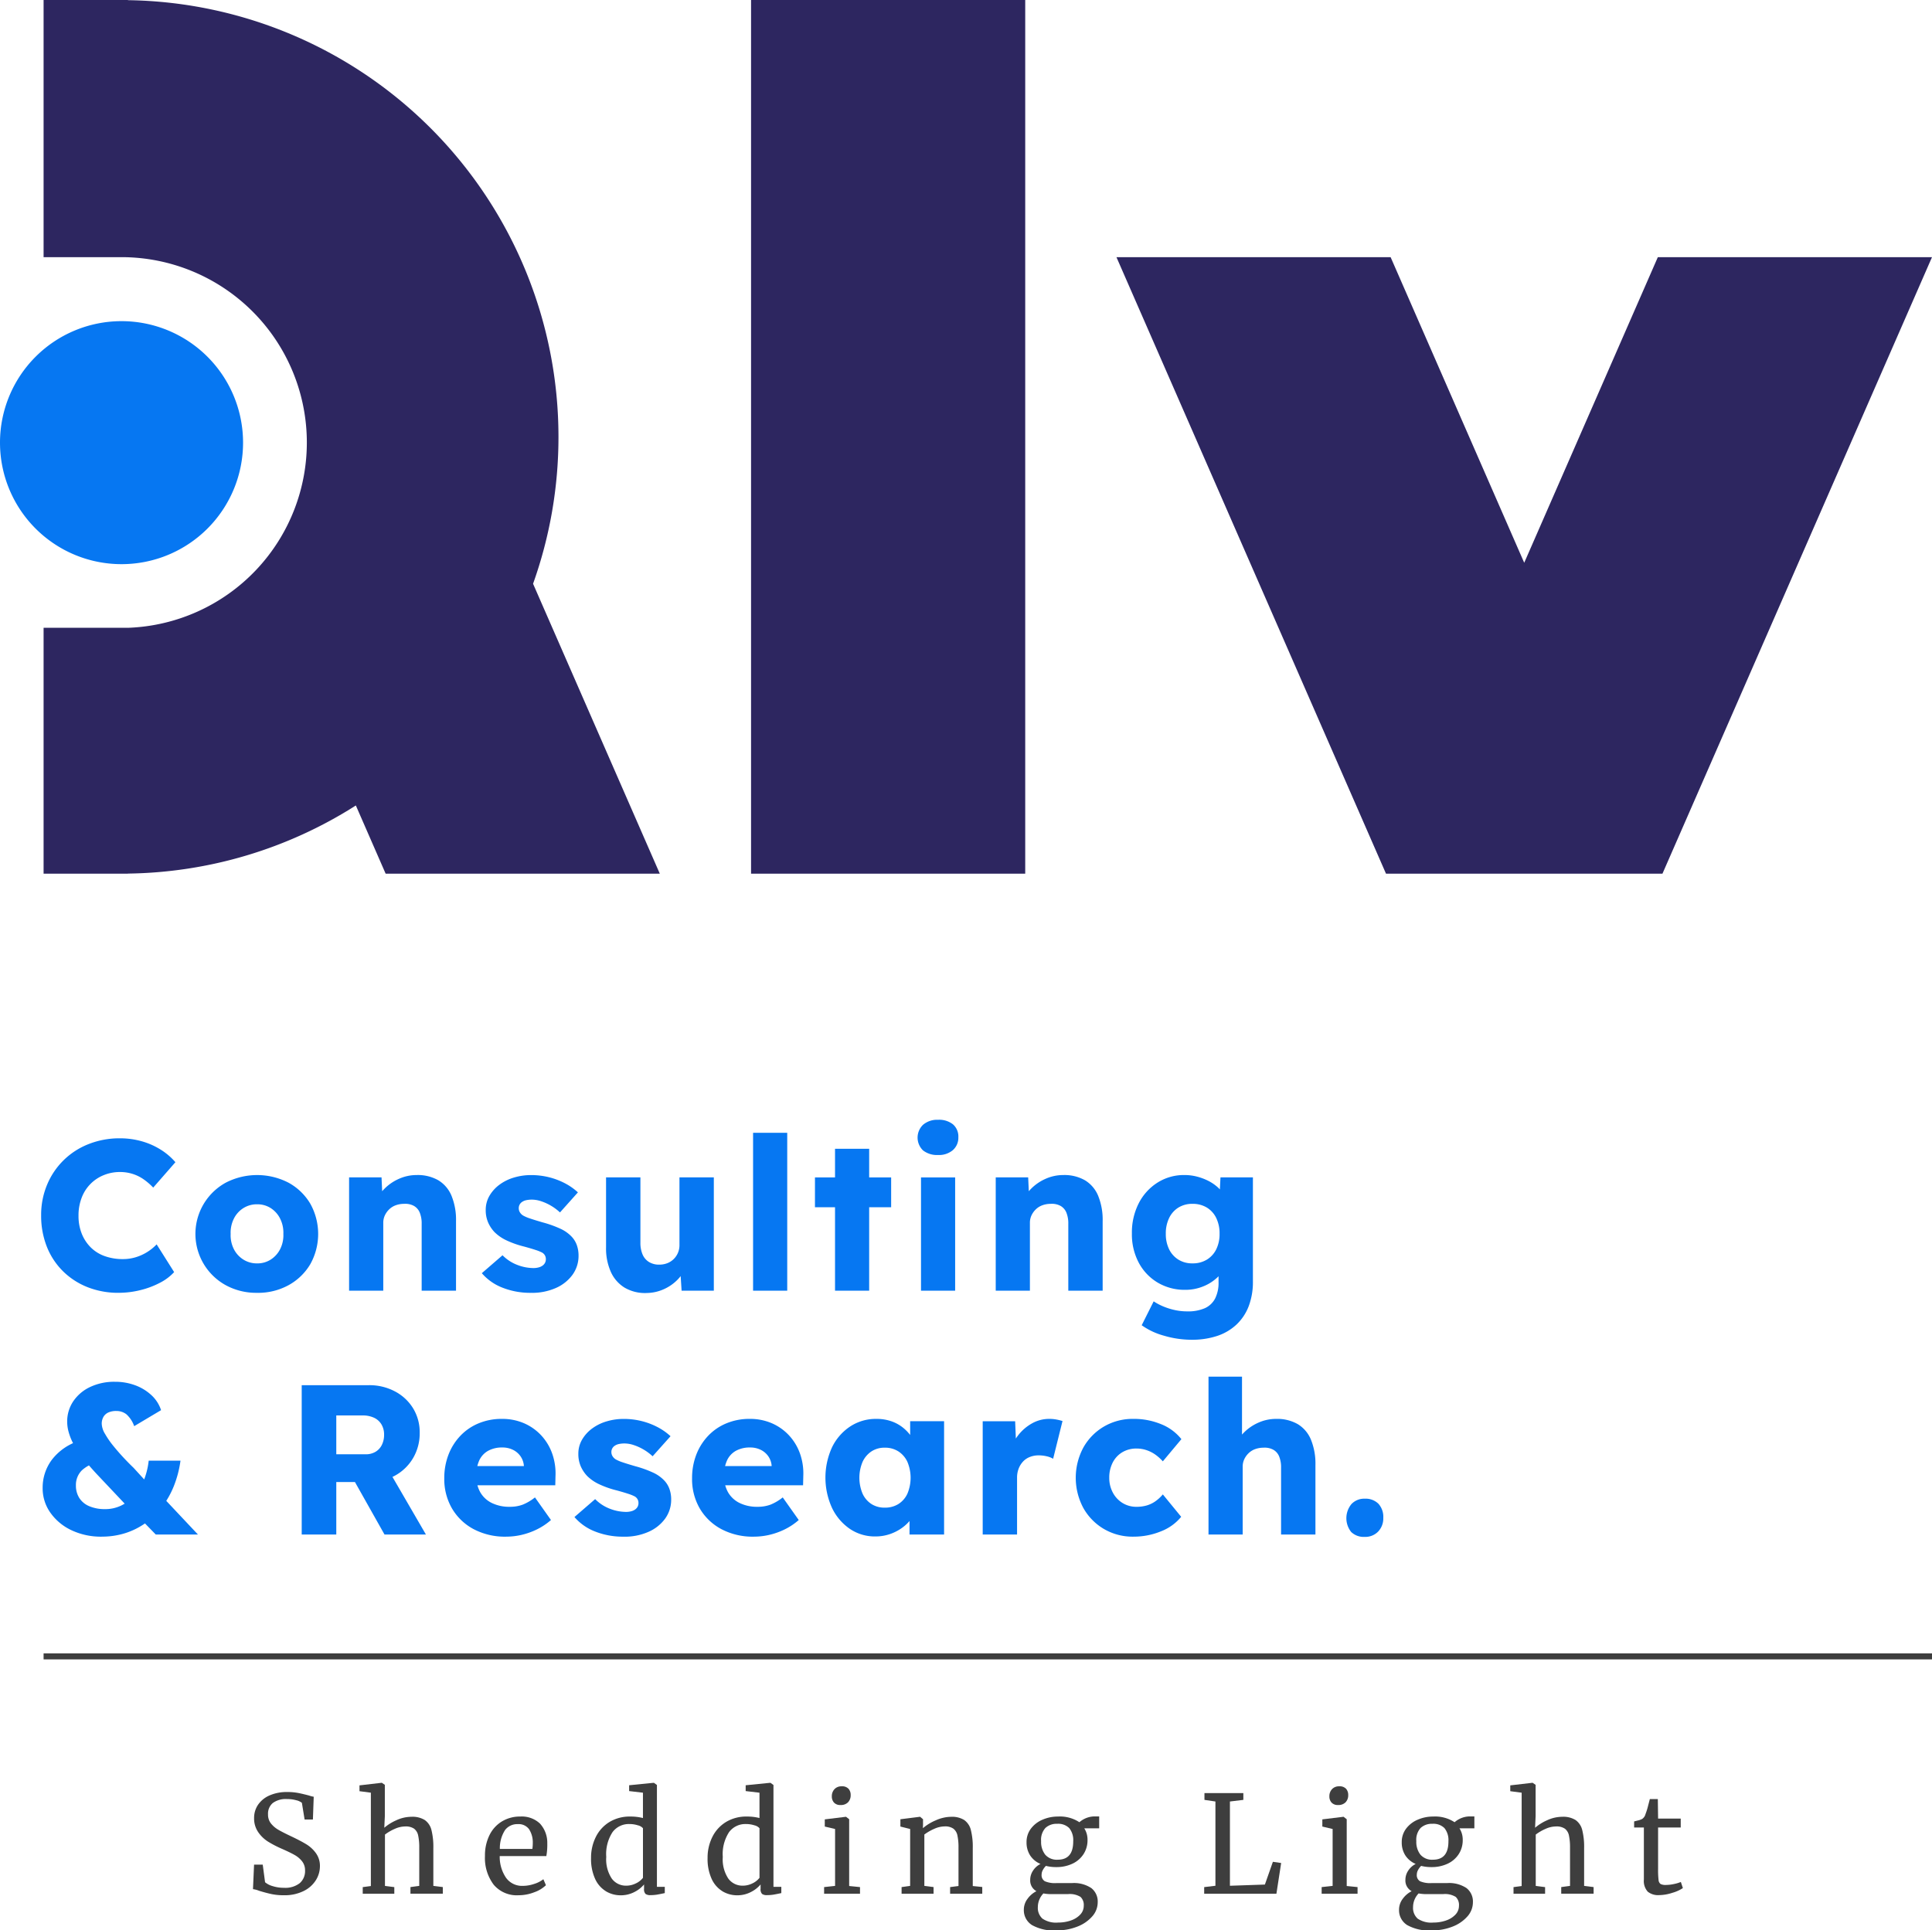 <?xml version="1.0" encoding="UTF-8"?> <svg xmlns="http://www.w3.org/2000/svg" xmlns:xlink="http://www.w3.org/1999/xlink" height="322.349" viewBox="0 0 322.552 322.349" width="322.552"><clipPath id="a"><path d="m0 0h322.552v322.349h-322.552z"></path></clipPath><g clip-path="url(#a)"><path d="m20.29 94.828a20.29 20.29 0 1 1 -20.29 20.29 20.289 20.289 0 0 1 20.29-20.29" fill="#0677f2" transform="translate(0 -41.198)"></path><path d="m328.142 42.943-45 102.952h-46.157l-45-102.952h45.772l22.305 51.034 22.308-51.034zm-197.161 102.957h45.772v-145.9h-45.772zm-32.153-72.951a72.935 72.935 0 0 0 -71.883-72.921v-.028h-14.078v42.943h13.013a30.957 30.957 0 0 1 1.065 61.895h-14.078v41.062h14.078v-.019a72.563 72.563 0 0 0 38.055-11.375l4.976 11.394h45.772l-21.161-48.418a72.819 72.819 0 0 0 4.241-24.534" fill="#2d2660" transform="translate(-5.59)"></path><path d="m0 0h315.275" fill="none" stroke="#3e3e3e" stroke-miterlimit="10" transform="translate(7.277 276.603)"></path><path d="m77.736 546.168q-.928-.2-2.036-.543a4.118 4.118 0 0 0 -1.018-.271l.181-4.095h1.448l.389 2.941a3.361 3.361 0 0 0 1.256.645 6.146 6.146 0 0 0 1.912.283 3.9 3.9 0 0 0 2.613-.769 2.658 2.658 0 0 0 .894-2.127 2.416 2.416 0 0 0 -.486-1.516 4.207 4.207 0 0 0 -1.289-1.086q-.8-.451-2.206-1.063a17.867 17.867 0 0 1 -2.206-1.154 5.648 5.648 0 0 1 -1.629-1.572 4.01 4.01 0 0 1 -.69-2.364 3.877 3.877 0 0 1 .667-2.228 4.466 4.466 0 0 1 1.923-1.55 7.082 7.082 0 0 1 2.93-.565 9.622 9.622 0 0 1 1.844.159q.8.158 1.821.43a4.257 4.257 0 0 0 .769.2l-.136 3.8h-1.387l-.452-2.783a2.315 2.315 0 0 0 -.939-.43 5.622 5.622 0 0 0 -1.55-.2 3.667 3.667 0 0 0 -2.364.656 2.311 2.311 0 0 0 -.8 1.9 2.355 2.355 0 0 0 .486 1.516 4.381 4.381 0 0 0 1.21 1.041q.724.43 2.307 1.176 1.47.7 2.4 1.267a5.521 5.521 0 0 1 1.595 1.481 3.612 3.612 0 0 1 .667 2.184 4.414 4.414 0 0 1 -.667 2.307 4.977 4.977 0 0 1 -2.036 1.821 7.112 7.112 0 0 1 -3.314.712 9.851 9.851 0 0 1 -2.1-.2" fill="#3e3e3e" transform="translate(-32.446 -229.882)"></path><path d="m108.022 528.065-1.9-.249v-.973l3.687-.43h.045l.5.339v5.248l-.091 1.922a7.984 7.984 0 0 1 1.991-1.244 6.021 6.021 0 0 1 2.556-.588 3.882 3.882 0 0 1 2.217.543 2.876 2.876 0 0 1 1.108 1.663 11.515 11.515 0 0 1 .317 3.019v6.312l1.584.2v1.108h-5.407v-1.108l1.47-.2v-6.327a9.469 9.469 0 0 0 -.181-2.093 1.91 1.91 0 0 0 -.679-1.131 2.476 2.476 0 0 0 -1.493-.373 4.353 4.353 0 0 0 -1.742.407 7.733 7.733 0 0 0 -1.629.95v8.574l1.561.2v1.108h-5.271v-1.108l1.357-.181z" fill="#3e3e3e" transform="translate(-46.105 -228.701)"></path><path d="m144.6 547.731a7.4 7.4 0 0 1 -1.437-4.774 7.645 7.645 0 0 1 .747-3.461 5.5 5.5 0 0 1 2.09-2.307 5.8 5.8 0 0 1 3.065-.815 4.42 4.42 0 0 1 3.269 1.165 4.737 4.737 0 0 1 1.233 3.336 10.545 10.545 0 0 1 -.158 2.1h-7.782a6.215 6.215 0 0 0 1.041 3.608 3.288 3.288 0 0 0 2.828 1.369 5.943 5.943 0 0 0 1.889-.328 4.7 4.7 0 0 0 1.527-.781l.43 1a5.365 5.365 0 0 1 -1.946 1.176 7.231 7.231 0 0 1 -2.624.5 5.041 5.041 0 0 1 -4.174-1.787m6.481-5.95a6.86 6.86 0 0 0 .068-.973 4.071 4.071 0 0 0 -.622-2.318 2.153 2.153 0 0 0 -1.889-.848 2.568 2.568 0 0 0 -2.092.95 5.525 5.525 0 0 0 -.894 3.19z" fill="#3e3e3e" transform="translate(-62.197 -233.028)"></path><path d="m176.948 544.513a4.683 4.683 0 0 1 -1.8-2.082 8.026 8.026 0 0 1 -.667-3.46 7.722 7.722 0 0 1 .792-3.506 6.068 6.068 0 0 1 2.273-2.5 6.507 6.507 0 0 1 3.5-.916 8.293 8.293 0 0 1 2.1.249v-4.23l-2.307-.272v-.972l4.072-.407h.068l.5.362v17.012h1.312v1.04c-.483.106-.9.188-1.256.25a6.733 6.733 0 0 1 -1.119.091 1.334 1.334 0 0 1 -.837-.2 1.1 1.1 0 0 1 -.249-.86v-.723a5.084 5.084 0 0 1 -1.663 1.289 4.874 4.874 0 0 1 -2.228.521 4.742 4.742 0 0 1 -2.488-.679m5.045-1.323a3.256 3.256 0 0 0 1.153-.916v-8.28a1.622 1.622 0 0 0 -.848-.486 4.581 4.581 0 0 0 -1.414-.215 3.39 3.39 0 0 0 -2.816 1.346 6.711 6.711 0 0 0 -1.052 4.151 5.8 5.8 0 0 0 .928 3.619 2.912 2.912 0 0 0 2.4 1.176 3.552 3.552 0 0 0 1.651-.4" fill="#3e3e3e" transform="translate(-75.804 -228.701)"></path><path d="m211.347 544.513a4.679 4.679 0 0 1 -1.8-2.082 8.017 8.017 0 0 1 -.667-3.46 7.724 7.724 0 0 1 .792-3.506 6.071 6.071 0 0 1 2.274-2.5 6.507 6.507 0 0 1 3.5-.916 8.3 8.3 0 0 1 2.1.249v-4.23l-2.307-.272v-.972l4.072-.407h.068l.5.362v17.012h1.312v1.04c-.483.106-.9.188-1.256.25a6.745 6.745 0 0 1 -1.12.091 1.334 1.334 0 0 1 -.837-.2 1.1 1.1 0 0 1 -.249-.86v-.723a5.084 5.084 0 0 1 -1.663 1.289 4.873 4.873 0 0 1 -2.228.521 4.744 4.744 0 0 1 -2.488-.679m5.045-1.323a3.262 3.262 0 0 0 1.154-.916v-8.28a1.627 1.627 0 0 0 -.848-.486 4.587 4.587 0 0 0 -1.414-.215 3.39 3.39 0 0 0 -2.816 1.346 6.71 6.71 0 0 0 -1.052 4.151 5.8 5.8 0 0 0 .928 3.619 2.914 2.914 0 0 0 2.4 1.176 3.552 3.552 0 0 0 1.651-.4" fill="#3e3e3e" transform="translate(-90.748 -228.701)"></path><path d="m245.113 534.58-1.72-.407v-1.2l3.506-.43h.045l.52.407v11.15l1.81.181v1.108h-5.994v-1.108l1.832-.2zm-.181-4.411a1.5 1.5 0 0 1 -.362-1.041 1.693 1.693 0 0 1 .441-1.2 1.57 1.57 0 0 1 1.21-.475 1.436 1.436 0 0 1 1.131.407 1.51 1.51 0 0 1 .362 1.041 1.672 1.672 0 0 1 -.441 1.222 1.641 1.641 0 0 1 -1.232.452h-.023a1.377 1.377 0 0 1 -1.085-.407" fill="#3e3e3e" transform="translate(-105.693 -229.153)"></path><path d="m267.429 538.49-1.629-.407v-1.221l3.235-.407h.068l.475.407v.95l-.023.543a8.206 8.206 0 0 1 2.149-1.312 6.341 6.341 0 0 1 2.556-.588 3.828 3.828 0 0 1 2.206.543 2.9 2.9 0 0 1 1.1 1.663 11.513 11.513 0 0 1 .317 3.02v6.334l1.584.158v1.127h-5.367v-1.109l1.4-.181v-6.356a9.474 9.474 0 0 0 -.181-2.093 1.91 1.91 0 0 0 -.679-1.131 2.386 2.386 0 0 0 -1.448-.373 4.348 4.348 0 0 0 -1.742.407 8.3 8.3 0 0 0 -1.651.95v8.574l1.538.2v1.112h-5.337v-1.109l1.425-.2z" fill="#3e3e3e" transform="translate(-115.477 -233.063)"></path><path d="m303.541 554.443a2.918 2.918 0 0 1 -1.3-2.522 3 3 0 0 1 .622-1.832 4.152 4.152 0 0 1 1.482-1.267 2.019 2.019 0 0 1 -1.041-1.9 2.754 2.754 0 0 1 .475-1.538 3.147 3.147 0 0 1 1.244-1.109 3.823 3.823 0 0 1 -1.731-1.426 3.949 3.949 0 0 1 -.6-2.194 3.684 3.684 0 0 1 .735-2.285 4.714 4.714 0 0 1 1.946-1.492 6.425 6.425 0 0 1 2.568-.52 5.922 5.922 0 0 1 3.574.949 3.914 3.914 0 0 1 2.534-.972h.769v1.99h-2.489a3.5 3.5 0 0 1 .543 1.946 4.248 4.248 0 0 1 -.667 2.363 4.415 4.415 0 0 1 -1.855 1.6 6.157 6.157 0 0 1 -2.681.565 6.813 6.813 0 0 1 -1.742-.2 2.927 2.927 0 0 0 -.52.7 1.6 1.6 0 0 0 -.2.747 1.17 1.17 0 0 0 .543 1.119 4.325 4.325 0 0 0 1.946.306h2.556a5.232 5.232 0 0 1 3.258.837 2.847 2.847 0 0 1 1.063 2.375 3.54 3.54 0 0 1 -.928 2.365 6.3 6.3 0 0 1 -2.5 1.7 9.171 9.171 0 0 1 -3.4.621 7.44 7.44 0 0 1 -4.2-.916m6.492-.723a3.81 3.81 0 0 0 1.595-.973 2.118 2.118 0 0 0 .611-1.5 1.846 1.846 0 0 0 -.543-1.481 3.4 3.4 0 0 0 -2.1-.464h-2.669a7.059 7.059 0 0 1 -1.425-.114 3.307 3.307 0 0 0 -.927 2.285 2.388 2.388 0 0 0 .769 1.923 4.032 4.032 0 0 0 2.6.656 6.591 6.591 0 0 0 2.093-.328m.441-13.223a3.174 3.174 0 0 0 -.667-2.227 2.615 2.615 0 0 0 -2-.713 2.734 2.734 0 0 0 -1.968.69 2.929 2.929 0 0 0 -.724 2.206 3.446 3.446 0 0 0 .69 2.262 2.555 2.555 0 0 0 2.092.836q2.579 0 2.579-3.054" fill="#3e3e3e" transform="translate(-131.308 -233.011)"></path><path d="m357.357 530.857-1.832-.271v-1.131h6.493v1.131l-2.24.271v14.071l5.837-.2 1.335-3.8 1.38.2-.792 5.135h-12.059v-1.109l1.878-.226z" fill="#3e3e3e" transform="translate(-154.438 -230.022)"></path><path d="m391.991 534.58-1.719-.407v-1.2l3.506-.43h.045l.52.407v11.15l1.81.181v1.108h-5.995v-1.108l1.832-.2zm-.181-4.411a1.507 1.507 0 0 1 -.362-1.041 1.694 1.694 0 0 1 .441-1.2 1.568 1.568 0 0 1 1.21-.475 1.437 1.437 0 0 1 1.131.407 1.51 1.51 0 0 1 .362 1.041 1.675 1.675 0 0 1 -.441 1.222 1.642 1.642 0 0 1 -1.233.452h-.018a1.379 1.379 0 0 1 -1.086-.407" fill="#3e3e3e" transform="translate(-169.505 -229.153)"></path><path d="m414.3 554.443a2.918 2.918 0 0 1 -1.3-2.522 3 3 0 0 1 .622-1.832 4.153 4.153 0 0 1 1.482-1.267 2.019 2.019 0 0 1 -1.041-1.9 2.754 2.754 0 0 1 .475-1.538 3.148 3.148 0 0 1 1.244-1.109 3.823 3.823 0 0 1 -1.73-1.426 3.948 3.948 0 0 1 -.6-2.194 3.685 3.685 0 0 1 .735-2.285 4.713 4.713 0 0 1 1.946-1.492 6.423 6.423 0 0 1 2.567-.52 5.923 5.923 0 0 1 3.574.949 3.914 3.914 0 0 1 2.534-.972h.769v1.99h-2.488a3.5 3.5 0 0 1 .543 1.946 4.249 4.249 0 0 1 -.667 2.363 4.415 4.415 0 0 1 -1.855 1.6 6.156 6.156 0 0 1 -2.681.565 6.812 6.812 0 0 1 -1.742-.2 2.917 2.917 0 0 0 -.52.7 1.6 1.6 0 0 0 -.2.747 1.17 1.17 0 0 0 .543 1.119 4.325 4.325 0 0 0 1.946.306h2.556a5.232 5.232 0 0 1 3.258.837 2.848 2.848 0 0 1 1.063 2.375 3.541 3.541 0 0 1 -.927 2.365 6.3 6.3 0 0 1 -2.5 1.7 9.17 9.17 0 0 1 -3.4.621 7.441 7.441 0 0 1 -4.2-.916m6.493-.723a3.811 3.811 0 0 0 1.595-.973 2.119 2.119 0 0 0 .611-1.5 1.847 1.847 0 0 0 -.543-1.481 3.4 3.4 0 0 0 -2.1-.464h-2.669a7.055 7.055 0 0 1 -1.425-.114 3.306 3.306 0 0 0 -.928 2.285 2.387 2.387 0 0 0 .769 1.923 4.031 4.031 0 0 0 2.6.656 6.59 6.59 0 0 0 2.093-.328m.441-13.223a3.173 3.173 0 0 0 -.667-2.227 2.615 2.615 0 0 0 -2-.713 2.734 2.734 0 0 0 -1.968.69 2.93 2.93 0 0 0 -.724 2.206 3.447 3.447 0 0 0 .69 2.262 2.555 2.555 0 0 0 2.093.836q2.579 0 2.579-3.054" fill="#3e3e3e" transform="translate(-179.427 -233.011)"></path><path d="m447.738 528.065-1.9-.249v-.973l3.687-.43h.045l.5.339v5.248l-.091 1.922a7.985 7.985 0 0 1 1.991-1.244 6.02 6.02 0 0 1 2.556-.588 3.883 3.883 0 0 1 2.217.543 2.876 2.876 0 0 1 1.108 1.663 11.521 11.521 0 0 1 .317 3.019v6.312l1.583.2v1.108h-5.407v-1.108l1.47-.2v-6.327a9.459 9.459 0 0 0 -.181-2.093 1.909 1.909 0 0 0 -.678-1.131 2.476 2.476 0 0 0 -1.493-.373 4.353 4.353 0 0 0 -1.742.407 7.728 7.728 0 0 0 -1.629.95v8.574l1.561.2v1.108h-5.271v-1.108l1.357-.181z" fill="#3e3e3e" transform="translate(-193.695 -228.701)"></path><path d="m484.66 546.665a2.661 2.661 0 0 1 -.633-2.014v-8.686h-1.627v-1.018c.075-.015.286-.068.633-.157a2.861 2.861 0 0 0 .7-.249 1.381 1.381 0 0 0 .565-.814 11.363 11.363 0 0 0 .43-1.379q.249-.952.294-1.132h1.335l.045 3.257h3.778v1.494h-3.78v6.944a13.856 13.856 0 0 0 .079 1.81.908.908 0 0 0 .339.679 1.834 1.834 0 0 0 .894.158 6.479 6.479 0 0 0 1.346-.158 6.088 6.088 0 0 0 1.142-.34l.339 1.019a6.172 6.172 0 0 1 -1.753.791 7.355 7.355 0 0 1 -2.206.385 2.745 2.745 0 0 1 -1.923-.588" fill="#3e3e3e" transform="translate(-209.578 -230.787)"></path><g fill="#0677f2"><path d="m25.08 361.919a13.9 13.9 0 0 1 -5.184-.944 12.191 12.191 0 0 1 -4.116-2.675 11.881 11.881 0 0 1 -2.69-4.1 13.979 13.979 0 0 1 -.944-5.22 13 13 0 0 1 1-5.131 12.36 12.36 0 0 1 6.93-6.77 14.024 14.024 0 0 1 5.256-.962 13.315 13.315 0 0 1 3.492.463 12.1 12.1 0 0 1 3.189 1.372 10.712 10.712 0 0 1 2.548 2.155l-3.705 4.24a10.657 10.657 0 0 0 -1.586-1.371 6.8 6.8 0 0 0 -1.835-.909 6.949 6.949 0 0 0 -2.138-.321 7.042 7.042 0 0 0 -2.69.517 6.532 6.532 0 0 0 -3.688 3.759 8.189 8.189 0 0 0 -.534 3.029 7.947 7.947 0 0 0 .534 2.975 6.753 6.753 0 0 0 1.5 2.3 6.285 6.285 0 0 0 2.334 1.461 8.843 8.843 0 0 0 3.046.5 7.3 7.3 0 0 0 2.173-.321 7.964 7.964 0 0 0 1.906-.873 8.077 8.077 0 0 0 1.55-1.265l2.922 4.632a8.409 8.409 0 0 1 -2.37 1.781 14.313 14.313 0 0 1 -3.277 1.23 15.031 15.031 0 0 1 -3.617.445" transform="translate(-5.277 -146.029)"></path><path d="m68.047 366.627a10.6 10.6 0 0 1 -5.255-1.283 9.767 9.767 0 0 1 0-17.1 11.406 11.406 0 0 1 10.51 0 9.553 9.553 0 0 1 3.617 3.492 10.368 10.368 0 0 1 0 10.119 9.55 9.55 0 0 1 -3.617 3.492 10.6 10.6 0 0 1 -5.255 1.283m0-4.917a4.126 4.126 0 0 0 2.28-.641 4.473 4.473 0 0 0 1.568-1.746 5.16 5.16 0 0 0 .534-2.53 5.262 5.262 0 0 0 -.534-2.547 4.443 4.443 0 0 0 -1.568-1.764 4.124 4.124 0 0 0 -2.28-.641 4.209 4.209 0 0 0 -2.3.641 4.381 4.381 0 0 0 -1.586 1.764 5.242 5.242 0 0 0 -.534 2.547 5.141 5.141 0 0 0 .534 2.53 4.41 4.41 0 0 0 1.586 1.746 4.211 4.211 0 0 0 2.3.641" transform="translate(-25.12 -150.737)"></path><path d="m103.054 366.27v-18.919h5.416l.178 3.848-1.14.427a5.765 5.765 0 0 1 1.407-2.334 7.82 7.82 0 0 1 2.441-1.692 7.208 7.208 0 0 1 2.993-.641 6.912 6.912 0 0 1 3.6.873 5.447 5.447 0 0 1 2.209 2.6 10.616 10.616 0 0 1 .748 4.222v11.616h-5.736v-11.152a4.817 4.817 0 0 0 -.321-1.888 2.275 2.275 0 0 0 -.98-1.122 3.013 3.013 0 0 0 -1.621-.339 4.064 4.064 0 0 0 -1.39.232 3.076 3.076 0 0 0 -1.1.677 3.4 3.4 0 0 0 -.731 1.015 2.9 2.9 0 0 0 -.267 1.247v11.33h-5.7z" transform="translate(-44.772 -150.737)"></path><path d="m150.505 366.627a12.577 12.577 0 0 1 -4.9-.891 8.63 8.63 0 0 1 -3.367-2.387l3.456-2.993a6.9 6.9 0 0 0 2.494 1.621 7.57 7.57 0 0 0 2.637.516 3.392 3.392 0 0 0 .891-.107 1.991 1.991 0 0 0 .659-.3 1.376 1.376 0 0 0 .41-.463 1.313 1.313 0 0 0 .143-.624 1.23 1.23 0 0 0 -.641-1.1 6.969 6.969 0 0 0 -1.069-.428q-.748-.249-1.924-.57a15.8 15.8 0 0 1 -2.9-1.015 7.208 7.208 0 0 1 -2.013-1.372 5.6 5.6 0 0 1 -1.1-1.656 5.123 5.123 0 0 1 -.392-2.049 4.647 4.647 0 0 1 .624-2.387 6.182 6.182 0 0 1 1.674-1.853 7.7 7.7 0 0 1 2.423-1.193 9.837 9.837 0 0 1 2.832-.41 12.326 12.326 0 0 1 2.993.356 12 12 0 0 1 2.654 1 10.045 10.045 0 0 1 2.191 1.532l-2.993 3.349a8.568 8.568 0 0 0 -3.1-1.853 4.993 4.993 0 0 0 -1.568-.285 4.47 4.47 0 0 0 -.944.089 1.938 1.938 0 0 0 -.7.285 1.233 1.233 0 0 0 -.57 1.086 1.278 1.278 0 0 0 .2.677 1.591 1.591 0 0 0 .553.534 6.355 6.355 0 0 0 1.14.481q.783.267 2.138.659a18.323 18.323 0 0 1 2.886 1.033 6.048 6.048 0 0 1 1.924 1.354 3.984 3.984 0 0 1 .855 1.408 5.122 5.122 0 0 1 .285 1.728 5.368 5.368 0 0 1 -1.016 3.225 6.793 6.793 0 0 1 -2.8 2.209 9.8 9.8 0 0 1 -4.062.8" transform="translate(-61.796 -150.737)"></path><path d="m185.568 366.963a6.711 6.711 0 0 1 -3.581-.909 5.939 5.939 0 0 1 -2.28-2.618 9.579 9.579 0 0 1 -.8-4.1v-11.684h5.736v10.9a4.893 4.893 0 0 0 .356 1.96 2.727 2.727 0 0 0 1.069 1.264 3.156 3.156 0 0 0 1.71.446 3.663 3.663 0 0 0 1.372-.249 3.144 3.144 0 0 0 1.069-.7 3.234 3.234 0 0 0 .695-1.033 3.3 3.3 0 0 0 .249-1.3v-11.288h5.737v18.919h-5.38l-.249-3.884 1.069-.427a6.139 6.139 0 0 1 -1.425 2.4 7.448 7.448 0 0 1 -2.387 1.674 7.139 7.139 0 0 1 -2.957.624" transform="translate(-77.725 -151.038)"></path><path d="m0 0h5.701v26.366h-5.701z" transform="translate(125.728 189.168)"></path><path d="m240.582 343.985h12.718v4.988h-12.72zm3.349-4.775h5.7v23.69h-5.7z" transform="translate(-104.521 -147.37)"></path><path d="m274.3 336.521a3.775 3.775 0 0 1 -2.512-.766 2.969 2.969 0 0 1 .018-4.293 3.629 3.629 0 0 1 2.494-.819 3.707 3.707 0 0 1 2.494.766 2.689 2.689 0 0 1 .891 2.155 2.745 2.745 0 0 1 -.908 2.138 3.558 3.558 0 0 1 -2.476.819m-2.851 3.741h5.7v18.919h-5.7z" transform="translate(-117.686 -143.647)"></path><path d="m293.942 366.27v-18.919h5.416l.178 3.848-1.14.427a5.767 5.767 0 0 1 1.407-2.334 7.821 7.821 0 0 1 2.441-1.692 7.207 7.207 0 0 1 2.993-.641 6.913 6.913 0 0 1 3.6.873 5.447 5.447 0 0 1 2.209 2.6 10.617 10.617 0 0 1 .748 4.222v11.616h-5.736v-11.152a4.817 4.817 0 0 0 -.321-1.888 2.275 2.275 0 0 0 -.98-1.122 3.013 3.013 0 0 0 -1.621-.339 4.064 4.064 0 0 0 -1.389.232 3.076 3.076 0 0 0 -1.1.677 3.4 3.4 0 0 0 -.731 1.015 2.9 2.9 0 0 0 -.267 1.247v11.33h-5.7z" transform="translate(-127.703 -150.737)"></path><path d="m344.111 374.465a16.276 16.276 0 0 1 -4.614-.677 11.677 11.677 0 0 1 -3.723-1.746l2-3.991a9.527 9.527 0 0 0 1.657.873 11.178 11.178 0 0 0 1.906.588 9.661 9.661 0 0 0 2.031.214 7.008 7.008 0 0 0 2.957-.534 3.605 3.605 0 0 0 1.71-1.621 5.837 5.837 0 0 0 .57-2.726v-3.171l1.1.178a4.2 4.2 0 0 1 -1.23 2.138 7.429 7.429 0 0 1 -2.4 1.55 7.852 7.852 0 0 1 -3.029.588 8.8 8.8 0 0 1 -4.579-1.194 8.511 8.511 0 0 1 -3.171-3.313 10.057 10.057 0 0 1 -1.158-4.9 10.759 10.759 0 0 1 1.14-5.042 8.817 8.817 0 0 1 3.135-3.456 8.21 8.21 0 0 1 4.489-1.265 8.307 8.307 0 0 1 2.049.249 9.443 9.443 0 0 1 1.816.659 7.366 7.366 0 0 1 1.5.963 5.277 5.277 0 0 1 1.069 1.193 3.984 3.984 0 0 1 .552 1.318l-1.176.285.214-4.275h5.416v17.387a11.364 11.364 0 0 1 -.7 4.115 8.25 8.25 0 0 1 -2.031 3.065 8.682 8.682 0 0 1 -3.224 1.906 13.262 13.262 0 0 1 -4.276.641m.143-12.755a4.5 4.5 0 0 0 2.4-.624 4.164 4.164 0 0 0 1.568-1.728 5.748 5.748 0 0 0 .553-2.6 5.861 5.861 0 0 0 -.553-2.618 4.149 4.149 0 0 0 -1.568-1.747 4.51 4.51 0 0 0 -2.4-.623 4.348 4.348 0 0 0 -2.352.623 4.186 4.186 0 0 0 -1.55 1.747 5.855 5.855 0 0 0 -.552 2.618 5.741 5.741 0 0 0 .552 2.6 4.2 4.2 0 0 0 1.55 1.728 4.339 4.339 0 0 0 2.352.624" transform="translate(-145.165 -150.737)"></path><path d="m22.456 433.864a11.509 11.509 0 0 1 -5.042-1.069 8.919 8.919 0 0 1 -3.527-2.922 7.024 7.024 0 0 1 -1.3-4.133 7.777 7.777 0 0 1 1.515-4.686 9.189 9.189 0 0 1 4.471-3.153l3.563 3.456a5.886 5.886 0 0 0 -2.993 1.425 3.426 3.426 0 0 0 -1 2.53 3.809 3.809 0 0 0 .57 2.1 3.65 3.65 0 0 0 1.675 1.372 6.586 6.586 0 0 0 2.637.481 6.074 6.074 0 0 0 2.655-.588 7.192 7.192 0 0 0 2.208-1.656 8.5 8.5 0 0 0 1.586-2.547 12.529 12.529 0 0 0 .819-3.3h5.307a17.912 17.912 0 0 1 -1.1 4.222 15.064 15.064 0 0 1 -1.978 3.51 12.679 12.679 0 0 1 -2.743 2.672 12.229 12.229 0 0 1 -3.385 1.693 12.849 12.849 0 0 1 -3.937.588m9.014-.356-2.494-2.565-2.138-2-5.239-5.549q-1.39-1.5-2.352-2.725a15.4 15.4 0 0 1 -1.515-2.28 9.7 9.7 0 0 1 -.8-1.978 6.588 6.588 0 0 1 -.249-1.71 6.037 6.037 0 0 1 1.015-3.439 6.967 6.967 0 0 1 2.815-2.387 9.4 9.4 0 0 1 4.151-.87 9.575 9.575 0 0 1 3.385.588 8.04 8.04 0 0 1 2.708 1.657 5.87 5.87 0 0 1 1.6 2.494l-4.489 2.672a4.745 4.745 0 0 0 -1.318-2 2.714 2.714 0 0 0 -1.675-.534 3.114 3.114 0 0 0 -1.318.249 1.814 1.814 0 0 0 -.819.731 2.305 2.305 0 0 0 -.285 1.193 3.546 3.546 0 0 0 .553 1.656 14.531 14.531 0 0 0 1.407 2.031q.855 1.052 1.746 2t1.6 1.621l2.637 2.886 2.458 2.245 5.665 6.021z" transform="translate(-5.468 -177.254)"></path><path d="m89.067 433.946v-24.941h11.223a9.074 9.074 0 0 1 4.329 1.033 7.8 7.8 0 0 1 3.046 2.833 7.64 7.64 0 0 1 1.1 4.079 8.148 8.148 0 0 1 -1.1 4.222 7.917 7.917 0 0 1 -3.029 2.939 8.8 8.8 0 0 1 -4.347 1.069h-5.45v8.765zm5.772-13.4h4.917a3.127 3.127 0 0 0 1.621-.41 2.726 2.726 0 0 0 1.069-1.158 3.773 3.773 0 0 0 .374-1.71 3.291 3.291 0 0 0 -.428-1.693 2.827 2.827 0 0 0 -1.229-1.122 4.39 4.39 0 0 0 -1.942-.392h-4.382zm8.052 13.4-6.342-11.259 6.2-.891 7.055 12.15z" transform="translate(-38.695 -177.692)"></path><path d="m141.486 438.627a11.2 11.2 0 0 1 -5.451-1.265 9.162 9.162 0 0 1 -3.6-3.456 9.724 9.724 0 0 1 -1.283-5.006 10.829 10.829 0 0 1 .713-3.991 9.51 9.51 0 0 1 2-3.153 8.88 8.88 0 0 1 3.046-2.066 10 10 0 0 1 3.866-.731 9.156 9.156 0 0 1 3.652.712 8.556 8.556 0 0 1 2.868 2 8.765 8.765 0 0 1 1.853 3.029 9.969 9.969 0 0 1 .57 3.812l-.036 1.532h-15.075l-.82-3.207h11.259l-.606.677v-.714a3.186 3.186 0 0 0 -.553-1.585 3.316 3.316 0 0 0 -1.265-1.087 3.933 3.933 0 0 0 -1.782-.392 4.756 4.756 0 0 0 -2.37.553 3.52 3.52 0 0 0 -1.478 1.6 5.991 5.991 0 0 0 -.5 2.583 5.416 5.416 0 0 0 .659 2.726 4.481 4.481 0 0 0 1.925 1.8 6.582 6.582 0 0 0 3.01.641 6.08 6.08 0 0 0 2.155-.356 8.12 8.12 0 0 0 2.049-1.211l2.672 3.777a10.653 10.653 0 0 1 -2.352 1.568 12.084 12.084 0 0 1 -2.548.909 11.4 11.4 0 0 1 -2.583.3" transform="translate(-56.979 -182.017)"></path><path d="m177.848 438.627a12.571 12.571 0 0 1 -4.9-.891 8.627 8.627 0 0 1 -3.367-2.387l3.456-2.993a6.9 6.9 0 0 0 2.494 1.621 7.568 7.568 0 0 0 2.637.516 3.4 3.4 0 0 0 .891-.107 1.994 1.994 0 0 0 .659-.3 1.377 1.377 0 0 0 .41-.463 1.314 1.314 0 0 0 .142-.624 1.23 1.23 0 0 0 -.641-1.1 6.979 6.979 0 0 0 -1.069-.428q-.748-.248-1.924-.57a15.812 15.812 0 0 1 -2.9-1.015 7.2 7.2 0 0 1 -2.013-1.372 5.6 5.6 0 0 1 -1.1-1.657 5.122 5.122 0 0 1 -.392-2.049 4.645 4.645 0 0 1 .624-2.387 6.183 6.183 0 0 1 1.675-1.853 7.7 7.7 0 0 1 2.423-1.193 9.838 9.838 0 0 1 2.832-.41 12.325 12.325 0 0 1 2.993.356 12.015 12.015 0 0 1 2.654 1 10.046 10.046 0 0 1 2.191 1.532l-2.993 3.349a8.571 8.571 0 0 0 -3.1-1.853 4.989 4.989 0 0 0 -1.568-.285 4.467 4.467 0 0 0 -.944.089 1.934 1.934 0 0 0 -.7.285 1.234 1.234 0 0 0 -.57 1.087 1.277 1.277 0 0 0 .2.677 1.591 1.591 0 0 0 .553.534 6.353 6.353 0 0 0 1.14.481q.783.267 2.138.659a18.338 18.338 0 0 1 2.886 1.034 6.048 6.048 0 0 1 1.924 1.354 3.983 3.983 0 0 1 .855 1.408 5.122 5.122 0 0 1 .285 1.728 5.367 5.367 0 0 1 -1.016 3.225 6.791 6.791 0 0 1 -2.8 2.209 9.8 9.8 0 0 1 -4.062.8" transform="translate(-73.675 -182.017)"></path><path d="m214.628 438.627a11.2 11.2 0 0 1 -5.451-1.265 9.162 9.162 0 0 1 -3.6-3.456 9.723 9.723 0 0 1 -1.277-5.006 10.829 10.829 0 0 1 .713-3.991 9.511 9.511 0 0 1 2-3.153 8.879 8.879 0 0 1 3.046-2.066 10 10 0 0 1 3.866-.731 9.156 9.156 0 0 1 3.652.712 8.555 8.555 0 0 1 2.868 2 8.762 8.762 0 0 1 1.853 3.029 9.97 9.97 0 0 1 .57 3.812l-.036 1.532h-15.081l-.819-3.207h11.259l-.606.677v-.714a3.186 3.186 0 0 0 -.553-1.585 3.314 3.314 0 0 0 -1.265-1.087 3.932 3.932 0 0 0 -1.781-.392 4.756 4.756 0 0 0 -2.37.553 3.52 3.52 0 0 0 -1.478 1.6 5.992 5.992 0 0 0 -.5 2.583 5.415 5.415 0 0 0 .659 2.726 4.481 4.481 0 0 0 1.925 1.8 6.582 6.582 0 0 0 3.01.641 6.079 6.079 0 0 0 2.155-.356 8.119 8.119 0 0 0 2.049-1.211l2.672 3.777a10.659 10.659 0 0 1 -2.352 1.568 12.084 12.084 0 0 1 -2.548.909 11.4 11.4 0 0 1 -2.583.3" transform="translate(-88.756 -182.017)"></path><path d="m252.006 438.591a7.424 7.424 0 0 1 -4.257-1.264 8.861 8.861 0 0 1 -2.975-3.492 12.181 12.181 0 0 1 0-10.136 8.729 8.729 0 0 1 3.029-3.474 7.8 7.8 0 0 1 4.382-1.265 7.471 7.471 0 0 1 2.477.392 6.516 6.516 0 0 1 1.977 1.087 7.215 7.215 0 0 1 1.461 1.6 6.694 6.694 0 0 1 .891 1.942l-1.176-.142v-4.489h5.665v18.92h-5.772v-4.56l1.283-.036a6.07 6.07 0 0 1 -.926 1.888 7 7 0 0 1 -1.568 1.568 7.75 7.75 0 0 1 -2.066 1.069 7.406 7.406 0 0 1 -2.423.392m1.568-4.81a4.187 4.187 0 0 0 2.28-.606 4.031 4.031 0 0 0 1.5-1.728 6.859 6.859 0 0 0 0-5.309 4.156 4.156 0 0 0 -1.5-1.746 4.1 4.1 0 0 0 -2.28-.623 3.952 3.952 0 0 0 -2.227.623 4.2 4.2 0 0 0 -1.478 1.746 6.859 6.859 0 0 0 0 5.309 4.073 4.073 0 0 0 1.478 1.728 4.031 4.031 0 0 0 2.227.606" transform="translate(-105.862 -182.017)"></path><path d="m290.1 438.27v-18.919h5.416l.249 6.164-1.069-1.176a7.654 7.654 0 0 1 3.705-4.668 5.831 5.831 0 0 1 2.815-.712 6.276 6.276 0 0 1 1.193.107 9.938 9.938 0 0 1 1.016.249l-1.568 6.306a3.567 3.567 0 0 0 -1.051-.41 5.78 5.78 0 0 0 -1.371-.16 3.929 3.929 0 0 0 -1.461.267 3.063 3.063 0 0 0 -1.14.766 3.713 3.713 0 0 0 -.731 1.176 4.144 4.144 0 0 0 -.267 1.532v9.477z" transform="translate(-126.035 -182.017)"></path><path d="m327.188 438.627a9.491 9.491 0 0 1 -4.917-1.283 9.373 9.373 0 0 1 -3.438-3.509 10.678 10.678 0 0 1 0-10.083 9.375 9.375 0 0 1 3.438-3.51 9.489 9.489 0 0 1 4.917-1.283 11.9 11.9 0 0 1 4.65.891 8.169 8.169 0 0 1 3.367 2.494l-3.1 3.705a7.416 7.416 0 0 0 -1.176-1.069 5.632 5.632 0 0 0 -1.5-.784 5.174 5.174 0 0 0 -1.71-.285 4.534 4.534 0 0 0 -2.387.623 4.252 4.252 0 0 0 -1.6 1.728 5.437 5.437 0 0 0 -.57 2.53 5.151 5.151 0 0 0 .587 2.458 4.506 4.506 0 0 0 1.622 1.75 4.367 4.367 0 0 0 2.352.641 6.01 6.01 0 0 0 1.71-.231 4.922 4.922 0 0 0 1.443-.7 6.493 6.493 0 0 0 1.229-1.14l3.064 3.741a8.135 8.135 0 0 1 -3.367 2.423 11.972 11.972 0 0 1 -4.614.891" transform="translate(-137.968 -182.017)"></path><path d="m356.755 432.851v-26.366h5.594v11.295l-1.14.428a5.766 5.766 0 0 1 1.407-2.334 7.823 7.823 0 0 1 2.441-1.692 7.21 7.21 0 0 1 2.993-.641 6.912 6.912 0 0 1 3.6.873 5.446 5.446 0 0 1 2.209 2.6 10.617 10.617 0 0 1 .748 4.222v11.615h-5.737v-11.151a4.813 4.813 0 0 0 -.321-1.888 2.273 2.273 0 0 0 -.98-1.122 3.013 3.013 0 0 0 -1.621-.339 4.061 4.061 0 0 0 -1.389.232 3.076 3.076 0 0 0 -1.1.677 3.4 3.4 0 0 0 -.731 1.015 2.906 2.906 0 0 0 -.267 1.247v11.33h-5.7z" transform="translate(-154.992 -176.598)"></path><path d="m400.516 448.9a3.019 3.019 0 0 1 -2.262-.82 3.7 3.7 0 0 1 .053-4.667 2.927 2.927 0 0 1 2.209-.891 3.048 3.048 0 0 1 2.28.837 3.248 3.248 0 0 1 .82 2.37 3.158 3.158 0 0 1 -.855 2.28 2.972 2.972 0 0 1 -2.245.891" transform="translate(-172.673 -192.253)"></path></g></g></svg> 